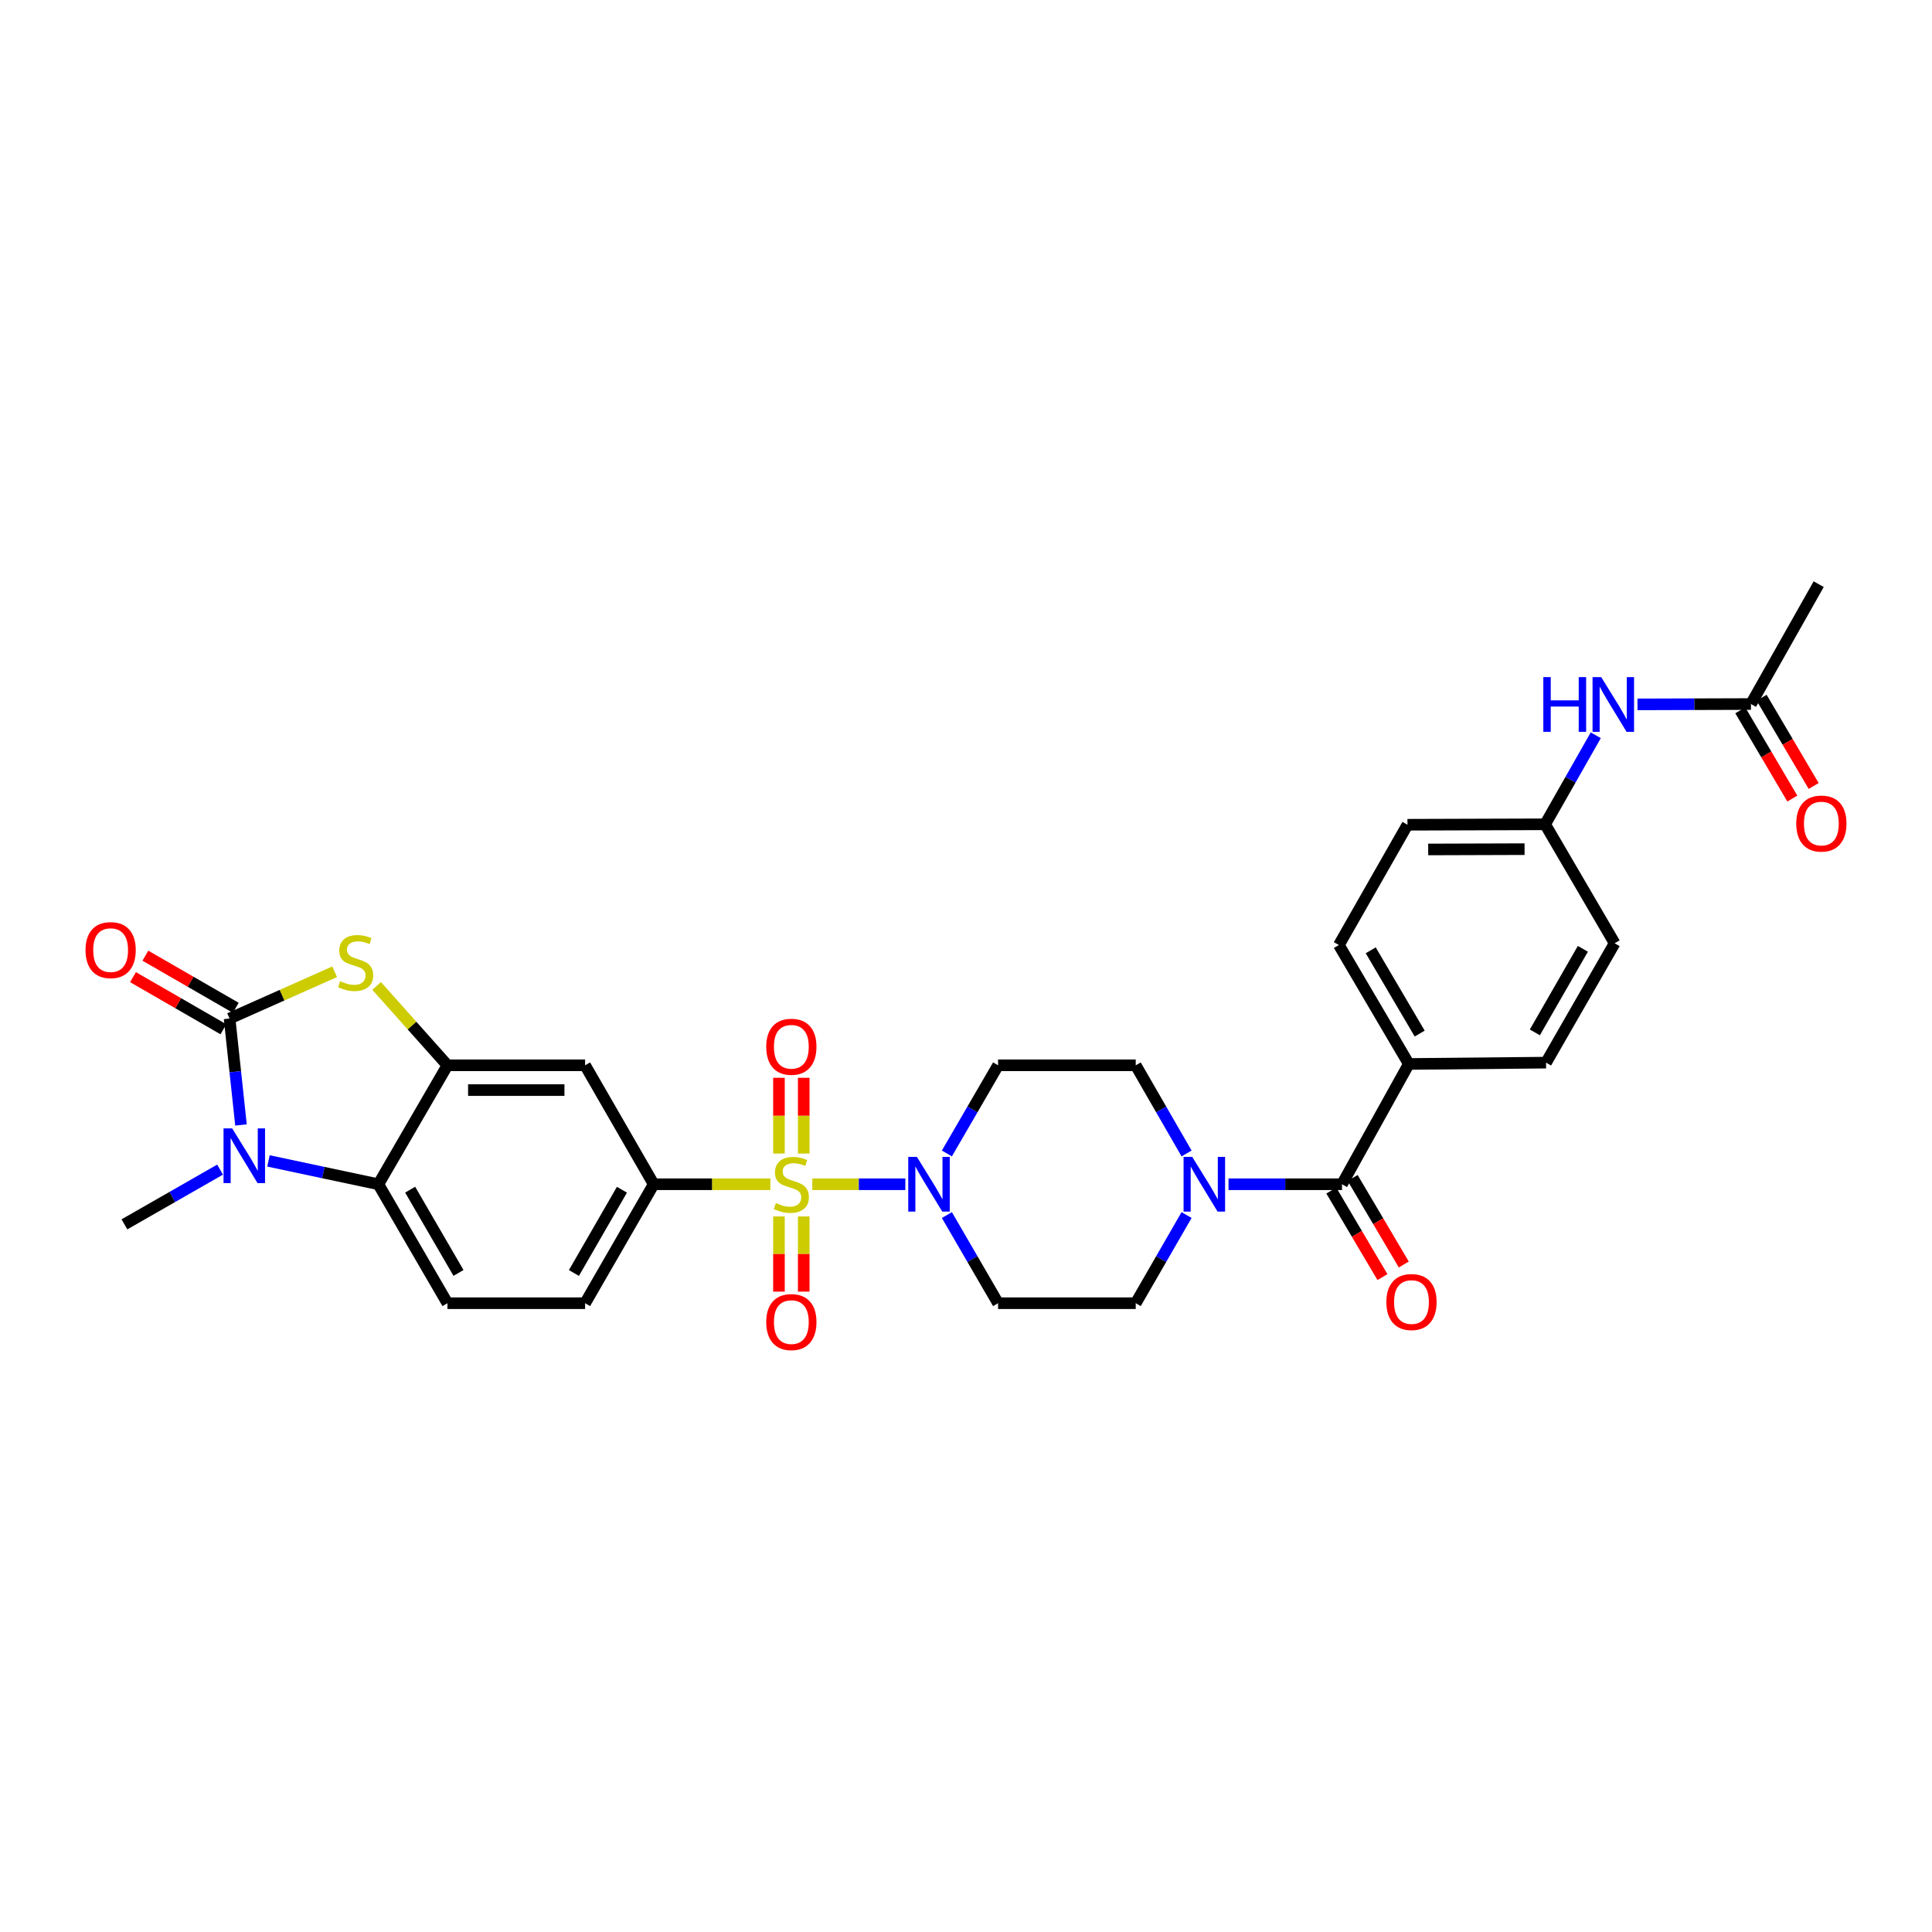 <?xml version='1.0' encoding='iso-8859-1'?>
<svg version='1.1' baseProfile='full'
              xmlns='http://www.w3.org/2000/svg'
                      xmlns:rdkit='http://www.rdkit.org/xml'
                      xmlns:xlink='http://www.w3.org/1999/xlink'
                  xml:space='preserve'
width='1000px' height='1000px' viewBox='0 0 1000 1000'>
<!-- END OF HEADER -->
<rect style='opacity:1.0;fill:#FFFFFF;stroke:none' width='1000' height='1000' x='0' y='0'> </rect>
<path class='bond-3' d='M 420.459,612.972 L 444.529,612.972' style='fill:none;fill-rule:evenodd;stroke:#CCCC00;stroke-width:6px;stroke-linecap:butt;stroke-linejoin:miter;stroke-opacity:1' />
<path class='bond-3' d='M 444.529,612.972 L 468.6,612.972' style='fill:none;fill-rule:evenodd;stroke:#0000FF;stroke-width:6px;stroke-linecap:butt;stroke-linejoin:miter;stroke-opacity:1' />
<path class='bond-6' d='M 398.736,612.972 L 368.541,612.972' style='fill:none;fill-rule:evenodd;stroke:#CCCC00;stroke-width:6px;stroke-linecap:butt;stroke-linejoin:miter;stroke-opacity:1' />
<path class='bond-6' d='M 368.541,612.972 L 338.346,612.972' style='fill:none;fill-rule:evenodd;stroke:#000000;stroke-width:6px;stroke-linecap:butt;stroke-linejoin:miter;stroke-opacity:1' />
<path class='bond-10' d='M 403.186,629.633 L 403.186,649.086' style='fill:none;fill-rule:evenodd;stroke:#CCCC00;stroke-width:6px;stroke-linecap:butt;stroke-linejoin:miter;stroke-opacity:1' />
<path class='bond-10' d='M 403.186,649.086 L 403.186,668.539' style='fill:none;fill-rule:evenodd;stroke:#FF0000;stroke-width:6px;stroke-linecap:butt;stroke-linejoin:miter;stroke-opacity:1' />
<path class='bond-10' d='M 416.01,629.633 L 416.01,649.086' style='fill:none;fill-rule:evenodd;stroke:#CCCC00;stroke-width:6px;stroke-linecap:butt;stroke-linejoin:miter;stroke-opacity:1' />
<path class='bond-10' d='M 416.01,649.086 L 416.01,668.539' style='fill:none;fill-rule:evenodd;stroke:#FF0000;stroke-width:6px;stroke-linecap:butt;stroke-linejoin:miter;stroke-opacity:1' />
<path class='bond-11' d='M 416.01,597.071 L 416.01,577.467' style='fill:none;fill-rule:evenodd;stroke:#CCCC00;stroke-width:6px;stroke-linecap:butt;stroke-linejoin:miter;stroke-opacity:1' />
<path class='bond-11' d='M 416.01,577.467 L 416.01,557.864' style='fill:none;fill-rule:evenodd;stroke:#FF0000;stroke-width:6px;stroke-linecap:butt;stroke-linejoin:miter;stroke-opacity:1' />
<path class='bond-11' d='M 403.186,597.071 L 403.186,577.467' style='fill:none;fill-rule:evenodd;stroke:#CCCC00;stroke-width:6px;stroke-linecap:butt;stroke-linejoin:miter;stroke-opacity:1' />
<path class='bond-11' d='M 403.186,577.467 L 403.186,557.864' style='fill:none;fill-rule:evenodd;stroke:#FF0000;stroke-width:6px;stroke-linecap:butt;stroke-linejoin:miter;stroke-opacity:1' />
<path class='bond-0' d='M 118.834,527.193 L 146.025,515.086' style='fill:none;fill-rule:evenodd;stroke:#000000;stroke-width:6px;stroke-linecap:butt;stroke-linejoin:miter;stroke-opacity:1' />
<path class='bond-0' d='M 146.025,515.086 L 173.215,502.978' style='fill:none;fill-rule:evenodd;stroke:#CCCC00;stroke-width:6px;stroke-linecap:butt;stroke-linejoin:miter;stroke-opacity:1' />
<path class='bond-16' d='M 122.037,521.639 L 98.641,508.148' style='fill:none;fill-rule:evenodd;stroke:#000000;stroke-width:6px;stroke-linecap:butt;stroke-linejoin:miter;stroke-opacity:1' />
<path class='bond-16' d='M 98.641,508.148 L 75.245,494.658' style='fill:none;fill-rule:evenodd;stroke:#FF0000;stroke-width:6px;stroke-linecap:butt;stroke-linejoin:miter;stroke-opacity:1' />
<path class='bond-16' d='M 115.632,532.748 L 92.235,519.258' style='fill:none;fill-rule:evenodd;stroke:#000000;stroke-width:6px;stroke-linecap:butt;stroke-linejoin:miter;stroke-opacity:1' />
<path class='bond-16' d='M 92.235,519.258 L 68.839,505.767' style='fill:none;fill-rule:evenodd;stroke:#FF0000;stroke-width:6px;stroke-linecap:butt;stroke-linejoin:miter;stroke-opacity:1' />
<path class='bond-33' d='M 118.834,527.193 L 121.785,554.736' style='fill:none;fill-rule:evenodd;stroke:#000000;stroke-width:6px;stroke-linecap:butt;stroke-linejoin:miter;stroke-opacity:1' />
<path class='bond-33' d='M 121.785,554.736 L 124.735,582.278' style='fill:none;fill-rule:evenodd;stroke:#0000FF;stroke-width:6px;stroke-linecap:butt;stroke-linejoin:miter;stroke-opacity:1' />
<path class='bond-1' d='M 138.957,600.884 L 167.4,606.928' style='fill:none;fill-rule:evenodd;stroke:#0000FF;stroke-width:6px;stroke-linecap:butt;stroke-linejoin:miter;stroke-opacity:1' />
<path class='bond-1' d='M 167.4,606.928 L 195.843,612.972' style='fill:none;fill-rule:evenodd;stroke:#000000;stroke-width:6px;stroke-linecap:butt;stroke-linejoin:miter;stroke-opacity:1' />
<path class='bond-27' d='M 113.916,605.393 L 89.16,619.559' style='fill:none;fill-rule:evenodd;stroke:#0000FF;stroke-width:6px;stroke-linecap:butt;stroke-linejoin:miter;stroke-opacity:1' />
<path class='bond-27' d='M 89.16,619.559 L 64.404,633.725' style='fill:none;fill-rule:evenodd;stroke:#000000;stroke-width:6px;stroke-linecap:butt;stroke-linejoin:miter;stroke-opacity:1' />
<path class='bond-2' d='M 194.945,510.319 L 213.269,530.861' style='fill:none;fill-rule:evenodd;stroke:#CCCC00;stroke-width:6px;stroke-linecap:butt;stroke-linejoin:miter;stroke-opacity:1' />
<path class='bond-2' d='M 213.269,530.861 L 231.593,551.402' style='fill:none;fill-rule:evenodd;stroke:#000000;stroke-width:6px;stroke-linecap:butt;stroke-linejoin:miter;stroke-opacity:1' />
<path class='bond-12' d='M 490.105,597.032 L 503.352,574.217' style='fill:none;fill-rule:evenodd;stroke:#0000FF;stroke-width:6px;stroke-linecap:butt;stroke-linejoin:miter;stroke-opacity:1' />
<path class='bond-12' d='M 503.352,574.217 L 516.6,551.402' style='fill:none;fill-rule:evenodd;stroke:#000000;stroke-width:6px;stroke-linecap:butt;stroke-linejoin:miter;stroke-opacity:1' />
<path class='bond-13' d='M 490.105,628.912 L 503.352,651.727' style='fill:none;fill-rule:evenodd;stroke:#0000FF;stroke-width:6px;stroke-linecap:butt;stroke-linejoin:miter;stroke-opacity:1' />
<path class='bond-13' d='M 503.352,651.727 L 516.6,674.541' style='fill:none;fill-rule:evenodd;stroke:#000000;stroke-width:6px;stroke-linecap:butt;stroke-linejoin:miter;stroke-opacity:1' />
<path class='bond-4' d='M 231.593,551.402 L 302.845,551.402' style='fill:none;fill-rule:evenodd;stroke:#000000;stroke-width:6px;stroke-linecap:butt;stroke-linejoin:miter;stroke-opacity:1' />
<path class='bond-4' d='M 242.281,564.226 L 292.157,564.226' style='fill:none;fill-rule:evenodd;stroke:#000000;stroke-width:6px;stroke-linecap:butt;stroke-linejoin:miter;stroke-opacity:1' />
<path class='bond-32' d='M 231.593,551.402 L 195.843,612.972' style='fill:none;fill-rule:evenodd;stroke:#000000;stroke-width:6px;stroke-linecap:butt;stroke-linejoin:miter;stroke-opacity:1' />
<path class='bond-5' d='M 195.843,612.972 L 231.593,674.541' style='fill:none;fill-rule:evenodd;stroke:#000000;stroke-width:6px;stroke-linecap:butt;stroke-linejoin:miter;stroke-opacity:1' />
<path class='bond-5' d='M 212.295,615.768 L 237.321,658.867' style='fill:none;fill-rule:evenodd;stroke:#000000;stroke-width:6px;stroke-linecap:butt;stroke-linejoin:miter;stroke-opacity:1' />
<path class='bond-9' d='M 338.346,612.972 L 302.845,551.402' style='fill:none;fill-rule:evenodd;stroke:#000000;stroke-width:6px;stroke-linecap:butt;stroke-linejoin:miter;stroke-opacity:1' />
<path class='bond-21' d='M 338.346,612.972 L 302.845,674.541' style='fill:none;fill-rule:evenodd;stroke:#000000;stroke-width:6px;stroke-linecap:butt;stroke-linejoin:miter;stroke-opacity:1' />
<path class='bond-21' d='M 321.911,615.802 L 297.061,658.9' style='fill:none;fill-rule:evenodd;stroke:#000000;stroke-width:6px;stroke-linecap:butt;stroke-linejoin:miter;stroke-opacity:1' />
<path class='bond-7' d='M 694.612,612.972 L 665.246,612.972' style='fill:none;fill-rule:evenodd;stroke:#000000;stroke-width:6px;stroke-linecap:butt;stroke-linejoin:miter;stroke-opacity:1' />
<path class='bond-7' d='M 665.246,612.972 L 635.881,612.972' style='fill:none;fill-rule:evenodd;stroke:#0000FF;stroke-width:6px;stroke-linecap:butt;stroke-linejoin:miter;stroke-opacity:1' />
<path class='bond-15' d='M 694.612,612.972 L 729.201,550.711' style='fill:none;fill-rule:evenodd;stroke:#000000;stroke-width:6px;stroke-linecap:butt;stroke-linejoin:miter;stroke-opacity:1' />
<path class='bond-22' d='M 689.091,616.234 L 702.324,638.629' style='fill:none;fill-rule:evenodd;stroke:#000000;stroke-width:6px;stroke-linecap:butt;stroke-linejoin:miter;stroke-opacity:1' />
<path class='bond-22' d='M 702.324,638.629 L 715.557,661.024' style='fill:none;fill-rule:evenodd;stroke:#FF0000;stroke-width:6px;stroke-linecap:butt;stroke-linejoin:miter;stroke-opacity:1' />
<path class='bond-22' d='M 700.132,609.71 L 713.365,632.105' style='fill:none;fill-rule:evenodd;stroke:#000000;stroke-width:6px;stroke-linecap:butt;stroke-linejoin:miter;stroke-opacity:1' />
<path class='bond-22' d='M 713.365,632.105 L 726.598,654.501' style='fill:none;fill-rule:evenodd;stroke:#FF0000;stroke-width:6px;stroke-linecap:butt;stroke-linejoin:miter;stroke-opacity:1' />
<path class='bond-8' d='M 614.169,628.909 L 601.01,651.725' style='fill:none;fill-rule:evenodd;stroke:#0000FF;stroke-width:6px;stroke-linecap:butt;stroke-linejoin:miter;stroke-opacity:1' />
<path class='bond-8' d='M 601.01,651.725 L 587.852,674.541' style='fill:none;fill-rule:evenodd;stroke:#000000;stroke-width:6px;stroke-linecap:butt;stroke-linejoin:miter;stroke-opacity:1' />
<path class='bond-31' d='M 614.169,597.035 L 601.01,574.219' style='fill:none;fill-rule:evenodd;stroke:#0000FF;stroke-width:6px;stroke-linecap:butt;stroke-linejoin:miter;stroke-opacity:1' />
<path class='bond-31' d='M 601.01,574.219 L 587.852,551.402' style='fill:none;fill-rule:evenodd;stroke:#000000;stroke-width:6px;stroke-linecap:butt;stroke-linejoin:miter;stroke-opacity:1' />
<path class='bond-18' d='M 516.6,551.402 L 587.852,551.402' style='fill:none;fill-rule:evenodd;stroke:#000000;stroke-width:6px;stroke-linecap:butt;stroke-linejoin:miter;stroke-opacity:1' />
<path class='bond-19' d='M 516.6,674.541 L 587.852,674.541' style='fill:none;fill-rule:evenodd;stroke:#000000;stroke-width:6px;stroke-linecap:butt;stroke-linejoin:miter;stroke-opacity:1' />
<path class='bond-14' d='M 231.593,674.541 L 302.845,674.541' style='fill:none;fill-rule:evenodd;stroke:#000000;stroke-width:6px;stroke-linecap:butt;stroke-linejoin:miter;stroke-opacity:1' />
<path class='bond-24' d='M 729.201,550.711 L 693.002,489.142' style='fill:none;fill-rule:evenodd;stroke:#000000;stroke-width:6px;stroke-linecap:butt;stroke-linejoin:miter;stroke-opacity:1' />
<path class='bond-24' d='M 734.826,534.976 L 709.486,491.878' style='fill:none;fill-rule:evenodd;stroke:#000000;stroke-width:6px;stroke-linecap:butt;stroke-linejoin:miter;stroke-opacity:1' />
<path class='bond-25' d='M 729.201,550.711 L 800.232,550.02' style='fill:none;fill-rule:evenodd;stroke:#000000;stroke-width:6px;stroke-linecap:butt;stroke-linejoin:miter;stroke-opacity:1' />
<path class='bond-17' d='M 906.293,364.407 L 876.928,364.498' style='fill:none;fill-rule:evenodd;stroke:#000000;stroke-width:6px;stroke-linecap:butt;stroke-linejoin:miter;stroke-opacity:1' />
<path class='bond-17' d='M 876.928,364.498 L 847.563,364.589' style='fill:none;fill-rule:evenodd;stroke:#0000FF;stroke-width:6px;stroke-linecap:butt;stroke-linejoin:miter;stroke-opacity:1' />
<path class='bond-23' d='M 900.771,367.664 L 914.239,390.499' style='fill:none;fill-rule:evenodd;stroke:#000000;stroke-width:6px;stroke-linecap:butt;stroke-linejoin:miter;stroke-opacity:1' />
<path class='bond-23' d='M 914.239,390.499 L 927.708,413.334' style='fill:none;fill-rule:evenodd;stroke:#FF0000;stroke-width:6px;stroke-linecap:butt;stroke-linejoin:miter;stroke-opacity:1' />
<path class='bond-23' d='M 911.816,361.149 L 925.285,383.984' style='fill:none;fill-rule:evenodd;stroke:#000000;stroke-width:6px;stroke-linecap:butt;stroke-linejoin:miter;stroke-opacity:1' />
<path class='bond-23' d='M 925.285,383.984 L 938.754,406.819' style='fill:none;fill-rule:evenodd;stroke:#FF0000;stroke-width:6px;stroke-linecap:butt;stroke-linejoin:miter;stroke-opacity:1' />
<path class='bond-30' d='M 906.293,364.407 L 941.353,302.367' style='fill:none;fill-rule:evenodd;stroke:#000000;stroke-width:6px;stroke-linecap:butt;stroke-linejoin:miter;stroke-opacity:1' />
<path class='bond-20' d='M 825.974,380.572 L 812.868,403.616' style='fill:none;fill-rule:evenodd;stroke:#0000FF;stroke-width:6px;stroke-linecap:butt;stroke-linejoin:miter;stroke-opacity:1' />
<path class='bond-20' d='M 812.868,403.616 L 799.761,426.66' style='fill:none;fill-rule:evenodd;stroke:#000000;stroke-width:6px;stroke-linecap:butt;stroke-linejoin:miter;stroke-opacity:1' />
<path class='bond-29' d='M 693.002,489.142 L 728.503,426.888' style='fill:none;fill-rule:evenodd;stroke:#000000;stroke-width:6px;stroke-linecap:butt;stroke-linejoin:miter;stroke-opacity:1' />
<path class='bond-28' d='M 800.232,550.02 L 835.733,488.23' style='fill:none;fill-rule:evenodd;stroke:#000000;stroke-width:6px;stroke-linecap:butt;stroke-linejoin:miter;stroke-opacity:1' />
<path class='bond-28' d='M 794.437,534.363 L 819.288,491.11' style='fill:none;fill-rule:evenodd;stroke:#000000;stroke-width:6px;stroke-linecap:butt;stroke-linejoin:miter;stroke-opacity:1' />
<path class='bond-26' d='M 799.761,426.66 L 835.733,488.23' style='fill:none;fill-rule:evenodd;stroke:#000000;stroke-width:6px;stroke-linecap:butt;stroke-linejoin:miter;stroke-opacity:1' />
<path class='bond-34' d='M 799.761,426.66 L 728.503,426.888' style='fill:none;fill-rule:evenodd;stroke:#000000;stroke-width:6px;stroke-linecap:butt;stroke-linejoin:miter;stroke-opacity:1' />
<path class='bond-34' d='M 789.114,439.518 L 739.233,439.678' style='fill:none;fill-rule:evenodd;stroke:#000000;stroke-width:6px;stroke-linecap:butt;stroke-linejoin:miter;stroke-opacity:1' />
<path  class='atom-0' d='M 401.598 622.692
Q 401.918 622.812, 403.238 623.372
Q 404.558 623.932, 405.998 624.292
Q 407.478 624.612, 408.918 624.612
Q 411.598 624.612, 413.158 623.332
Q 414.718 622.012, 414.718 619.732
Q 414.718 618.172, 413.918 617.212
Q 413.158 616.252, 411.958 615.732
Q 410.758 615.212, 408.758 614.612
Q 406.238 613.852, 404.718 613.132
Q 403.238 612.412, 402.158 610.892
Q 401.118 609.372, 401.118 606.812
Q 401.118 603.252, 403.518 601.052
Q 405.958 598.852, 410.758 598.852
Q 414.038 598.852, 417.758 600.412
L 416.838 603.492
Q 413.438 602.092, 410.878 602.092
Q 408.118 602.092, 406.598 603.252
Q 405.078 604.372, 405.118 606.332
Q 405.118 607.852, 405.878 608.772
Q 406.678 609.692, 407.798 610.212
Q 408.958 610.732, 410.878 611.332
Q 413.438 612.132, 414.958 612.932
Q 416.478 613.732, 417.558 615.372
Q 418.678 616.972, 418.678 619.732
Q 418.678 623.652, 416.038 625.772
Q 413.438 627.852, 409.078 627.852
Q 406.558 627.852, 404.638 627.292
Q 402.758 626.772, 400.518 625.852
L 401.598 622.692
' fill='#CCCC00'/>
<path  class='atom-2' d='M 120.183 584.064
L 129.463 599.064
Q 130.383 600.544, 131.863 603.224
Q 133.343 605.904, 133.423 606.064
L 133.423 584.064
L 137.183 584.064
L 137.183 612.384
L 133.303 612.384
L 123.343 595.984
Q 122.183 594.064, 120.943 591.864
Q 119.743 589.664, 119.383 588.984
L 119.383 612.384
L 115.703 612.384
L 115.703 584.064
L 120.183 584.064
' fill='#0000FF'/>
<path  class='atom-3' d='M 176.08 507.86
Q 176.4 507.98, 177.72 508.54
Q 179.04 509.1, 180.48 509.46
Q 181.96 509.78, 183.4 509.78
Q 186.08 509.78, 187.64 508.5
Q 189.2 507.18, 189.2 504.9
Q 189.2 503.34, 188.4 502.38
Q 187.64 501.42, 186.44 500.9
Q 185.24 500.38, 183.24 499.78
Q 180.72 499.02, 179.2 498.3
Q 177.72 497.58, 176.64 496.06
Q 175.6 494.54, 175.6 491.98
Q 175.6 488.42, 178 486.22
Q 180.44 484.02, 185.24 484.02
Q 188.52 484.02, 192.24 485.58
L 191.32 488.66
Q 187.92 487.26, 185.36 487.26
Q 182.6 487.26, 181.08 488.42
Q 179.56 489.54, 179.6 491.5
Q 179.6 493.02, 180.36 493.94
Q 181.16 494.86, 182.28 495.38
Q 183.44 495.9, 185.36 496.5
Q 187.92 497.3, 189.44 498.1
Q 190.96 498.9, 192.04 500.54
Q 193.16 502.14, 193.16 504.9
Q 193.16 508.82, 190.52 510.94
Q 187.92 513.02, 183.56 513.02
Q 181.04 513.02, 179.12 512.46
Q 177.24 511.94, 175 511.02
L 176.08 507.86
' fill='#CCCC00'/>
<path  class='atom-4' d='M 474.589 598.812
L 483.869 613.812
Q 484.789 615.292, 486.269 617.972
Q 487.749 620.652, 487.829 620.812
L 487.829 598.812
L 491.589 598.812
L 491.589 627.132
L 487.709 627.132
L 477.749 610.732
Q 476.589 608.812, 475.349 606.612
Q 474.149 604.412, 473.789 603.732
L 473.789 627.132
L 470.109 627.132
L 470.109 598.812
L 474.589 598.812
' fill='#0000FF'/>
<path  class='atom-9' d='M 617.1 598.812
L 626.38 613.812
Q 627.3 615.292, 628.78 617.972
Q 630.26 620.652, 630.34 620.812
L 630.34 598.812
L 634.1 598.812
L 634.1 627.132
L 630.22 627.132
L 620.26 610.732
Q 619.1 608.812, 617.86 606.612
Q 616.66 604.412, 616.3 603.732
L 616.3 627.132
L 612.62 627.132
L 612.62 598.812
L 617.1 598.812
' fill='#0000FF'/>
<path  class='atom-11' d='M 396.598 684.304
Q 396.598 677.504, 399.958 673.704
Q 403.318 669.904, 409.598 669.904
Q 415.878 669.904, 419.238 673.704
Q 422.598 677.504, 422.598 684.304
Q 422.598 691.184, 419.198 695.104
Q 415.798 698.984, 409.598 698.984
Q 403.358 698.984, 399.958 695.104
Q 396.598 691.224, 396.598 684.304
M 409.598 695.784
Q 413.918 695.784, 416.238 692.904
Q 418.598 689.984, 418.598 684.304
Q 418.598 678.744, 416.238 675.944
Q 413.918 673.104, 409.598 673.104
Q 405.278 673.104, 402.918 675.904
Q 400.598 678.704, 400.598 684.304
Q 400.598 690.024, 402.918 692.904
Q 405.278 695.784, 409.598 695.784
' fill='#FF0000'/>
<path  class='atom-12' d='M 396.598 541.8
Q 396.598 535, 399.958 531.2
Q 403.318 527.4, 409.598 527.4
Q 415.878 527.4, 419.238 531.2
Q 422.598 535, 422.598 541.8
Q 422.598 548.68, 419.198 552.6
Q 415.798 556.48, 409.598 556.48
Q 403.358 556.48, 399.958 552.6
Q 396.598 548.72, 396.598 541.8
M 409.598 553.28
Q 413.918 553.28, 416.238 550.4
Q 418.598 547.48, 418.598 541.8
Q 418.598 536.24, 416.238 533.44
Q 413.918 530.6, 409.598 530.6
Q 405.278 530.6, 402.918 533.4
Q 400.598 536.2, 400.598 541.8
Q 400.598 547.52, 402.918 550.4
Q 405.278 553.28, 409.598 553.28
' fill='#FF0000'/>
<path  class='atom-17' d='M 44.265 491.772
Q 44.265 484.972, 47.625 481.172
Q 50.985 477.372, 57.265 477.372
Q 63.545 477.372, 66.905 481.172
Q 70.265 484.972, 70.265 491.772
Q 70.265 498.652, 66.865 502.572
Q 63.465 506.452, 57.265 506.452
Q 51.025 506.452, 47.625 502.572
Q 44.265 498.692, 44.265 491.772
M 57.265 503.252
Q 61.585 503.252, 63.905 500.372
Q 66.265 497.452, 66.265 491.772
Q 66.265 486.212, 63.905 483.412
Q 61.585 480.572, 57.265 480.572
Q 52.945 480.572, 50.585 483.372
Q 48.265 486.172, 48.265 491.772
Q 48.265 497.492, 50.585 500.372
Q 52.945 503.252, 57.265 503.252
' fill='#FF0000'/>
<path  class='atom-21' d='M 798.822 350.468
L 802.662 350.468
L 802.662 362.508
L 817.142 362.508
L 817.142 350.468
L 820.982 350.468
L 820.982 378.788
L 817.142 378.788
L 817.142 365.708
L 802.662 365.708
L 802.662 378.788
L 798.822 378.788
L 798.822 350.468
' fill='#0000FF'/>
<path  class='atom-21' d='M 828.782 350.468
L 838.062 365.468
Q 838.982 366.948, 840.462 369.628
Q 841.942 372.308, 842.022 372.468
L 842.022 350.468
L 845.782 350.468
L 845.782 378.788
L 841.902 378.788
L 831.942 362.388
Q 830.782 360.468, 829.542 358.268
Q 828.342 356.068, 827.982 355.388
L 827.982 378.788
L 824.302 378.788
L 824.302 350.468
L 828.782 350.468
' fill='#0000FF'/>
<path  class='atom-23' d='M 717.583 673.93
Q 717.583 667.13, 720.943 663.33
Q 724.303 659.53, 730.583 659.53
Q 736.863 659.53, 740.223 663.33
Q 743.583 667.13, 743.583 673.93
Q 743.583 680.81, 740.183 684.73
Q 736.783 688.61, 730.583 688.61
Q 724.343 688.61, 720.943 684.73
Q 717.583 680.85, 717.583 673.93
M 730.583 685.41
Q 734.903 685.41, 737.223 682.53
Q 739.583 679.61, 739.583 673.93
Q 739.583 668.37, 737.223 665.57
Q 734.903 662.73, 730.583 662.73
Q 726.263 662.73, 723.903 665.53
Q 721.583 668.33, 721.583 673.93
Q 721.583 679.65, 723.903 682.53
Q 726.263 685.41, 730.583 685.41
' fill='#FF0000'/>
<path  class='atom-24' d='M 929.735 426.27
Q 929.735 419.47, 933.095 415.67
Q 936.455 411.87, 942.735 411.87
Q 949.015 411.87, 952.375 415.67
Q 955.735 419.47, 955.735 426.27
Q 955.735 433.15, 952.335 437.07
Q 948.935 440.95, 942.735 440.95
Q 936.495 440.95, 933.095 437.07
Q 929.735 433.19, 929.735 426.27
M 942.735 437.75
Q 947.055 437.75, 949.375 434.87
Q 951.735 431.95, 951.735 426.27
Q 951.735 420.71, 949.375 417.91
Q 947.055 415.07, 942.735 415.07
Q 938.415 415.07, 936.055 417.87
Q 933.735 420.67, 933.735 426.27
Q 933.735 431.99, 936.055 434.87
Q 938.415 437.75, 942.735 437.75
' fill='#FF0000'/>
</svg>
